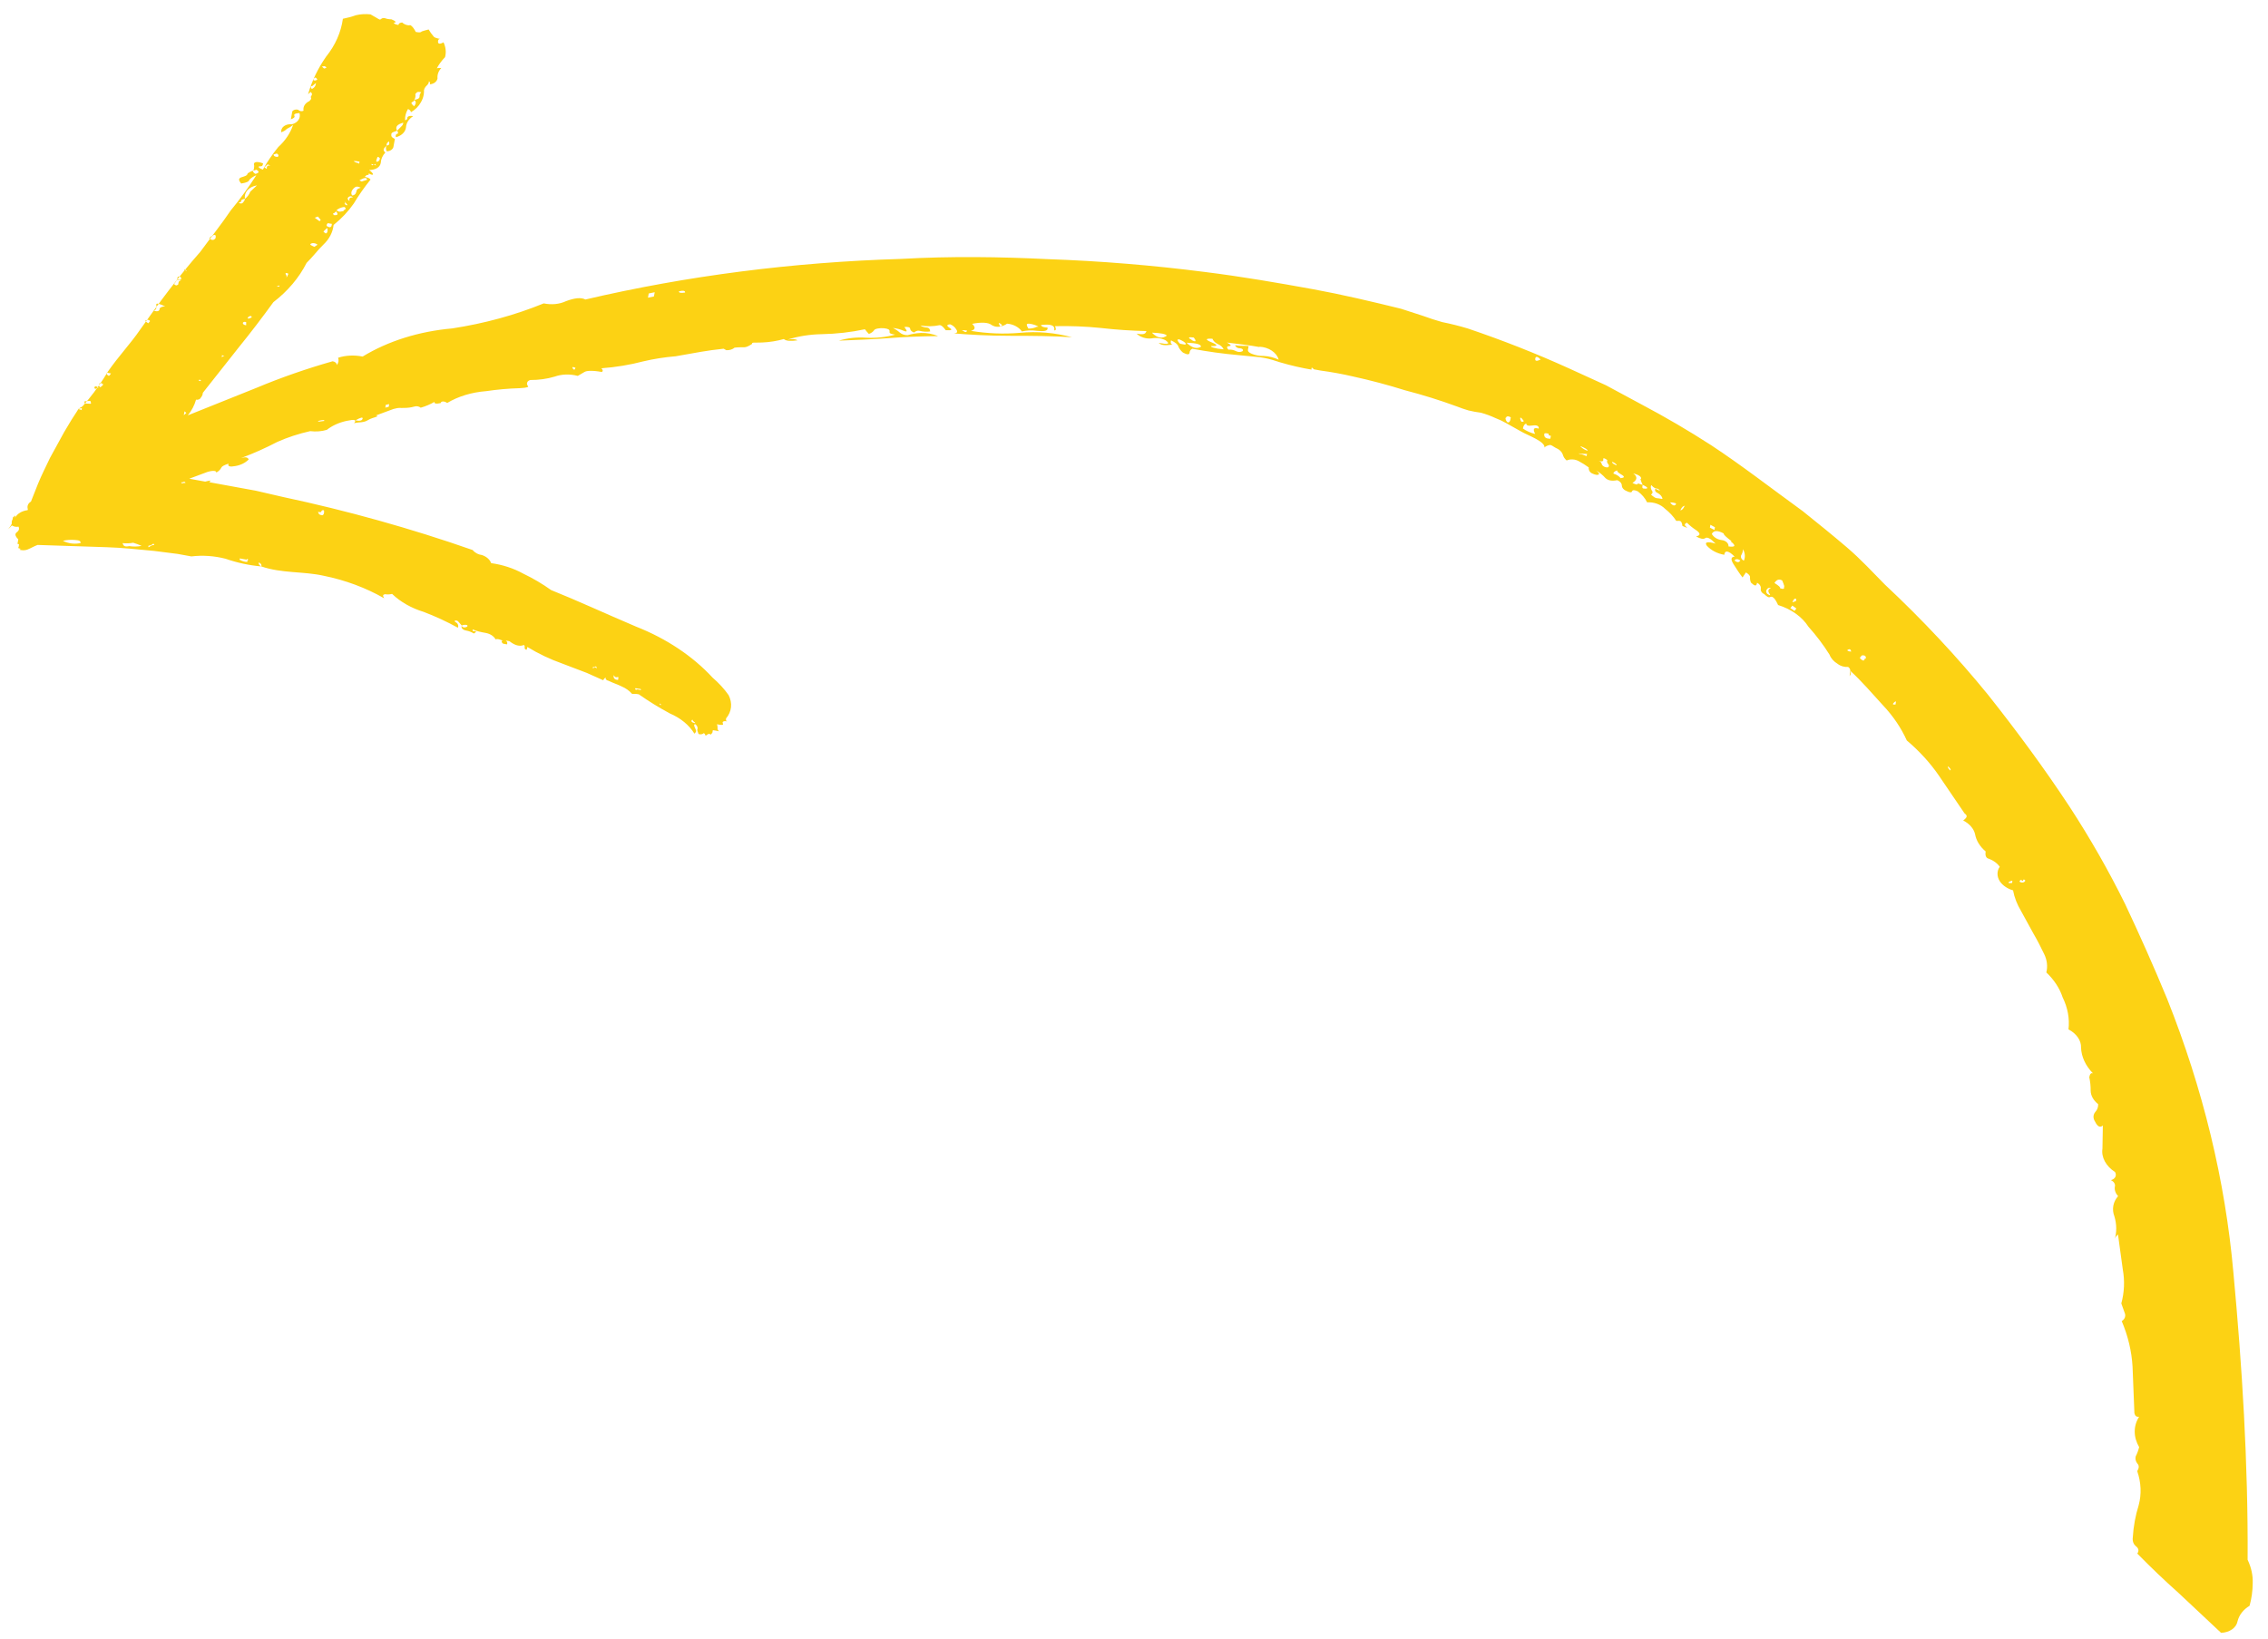 <svg width="137" height="99" viewBox="0 0 137 99" fill="none" xmlns="http://www.w3.org/2000/svg">
<path d="M131.598 96.242C130.742 95.48 129.915 94.688 129.106 93.864C129.232 93.676 129.166 93.533 129.035 93.43C128.903 93.326 128.797 93.149 128.833 92.883C128.873 92.222 128.992 91.57 129.189 90.937C129.368 90.273 129.338 89.569 129.101 88.884C129.216 88.694 129.222 88.537 129.114 88.43C129.06 88.362 129.023 88.289 129.005 88.213C128.987 88.137 128.988 88.061 129.009 87.989C129.101 87.809 129.17 87.622 129.216 87.429C129.04 87.129 128.949 86.809 128.949 86.491C128.949 86.174 129.04 85.868 129.215 85.594C129.06 85.618 128.969 85.549 128.93 85.384L128.818 82.571C128.766 81.646 128.546 80.719 128.164 79.817C128.248 79.766 128.31 79.699 128.345 79.62C128.379 79.541 128.385 79.455 128.361 79.37L128.139 78.749C128.323 78.082 128.353 77.383 128.227 76.684L127.939 74.585C127.824 74.676 127.75 74.794 127.727 74.924C127.869 74.464 127.867 73.974 127.722 73.492C127.64 73.279 127.618 73.059 127.657 72.848C127.695 72.636 127.794 72.439 127.945 72.268C127.79 72.1 127.719 71.898 127.747 71.705C127.771 71.631 127.76 71.551 127.717 71.477C127.673 71.404 127.6 71.342 127.509 71.301C127.57 71.286 127.625 71.262 127.671 71.229C127.717 71.196 127.753 71.155 127.777 71.109C127.8 71.063 127.811 71.013 127.808 70.962C127.805 70.911 127.789 70.859 127.76 70.811C127.489 70.637 127.277 70.414 127.143 70.166C127.01 69.918 126.96 69.654 127 69.399L127.024 67.999C126.858 68.15 126.699 68.068 126.548 67.754C126.488 67.663 126.458 67.564 126.459 67.466C126.461 67.368 126.495 67.274 126.558 67.194C126.688 67.057 126.751 66.886 126.739 66.708C126.598 66.597 126.485 66.468 126.407 66.326C126.329 66.185 126.288 66.036 126.287 65.888C126.291 65.621 126.263 65.351 126.203 65.082C126.24 64.879 126.324 64.797 126.43 64.852C125.981 64.393 125.727 63.846 125.707 63.297C125.716 63.087 125.65 62.873 125.516 62.678C125.383 62.484 125.186 62.316 124.949 62.193C125.024 61.55 124.904 60.888 124.596 60.258C124.418 59.714 124.081 59.198 123.61 58.752C123.702 58.389 123.656 58.003 123.478 57.639C123.286 57.235 123.072 56.818 122.826 56.395L122.088 55.049C121.845 54.646 121.68 54.222 121.6 53.792C121.431 53.744 121.272 53.67 121.134 53.575C120.997 53.481 120.882 53.367 120.799 53.242C120.708 53.099 120.661 52.945 120.661 52.792C120.66 52.639 120.707 52.492 120.797 52.363C120.648 52.157 120.418 51.988 120.144 51.884C119.965 51.851 119.903 51.682 119.947 51.444C119.596 51.148 119.371 50.779 119.305 50.396C119.267 50.232 119.182 50.073 119.059 49.931C118.935 49.788 118.774 49.666 118.588 49.572C118.857 49.366 118.85 49.277 118.667 49.138L117.108 46.843C116.585 46.084 115.936 45.375 115.18 44.734C114.839 43.974 114.347 43.249 113.721 42.589C113.065 41.872 112.475 41.176 111.781 40.54C111.802 40.593 111.808 40.648 111.799 40.701C111.789 40.754 111.764 40.803 111.725 40.846C111.784 40.523 111.803 40.421 111.641 40.295C111.528 40.304 111.411 40.291 111.301 40.259C111.19 40.227 111.088 40.175 111.004 40.108C110.768 39.967 110.595 39.77 110.515 39.554C110.149 38.968 109.722 38.402 109.239 37.863C109.052 37.569 108.793 37.301 108.478 37.076C108.164 36.852 107.799 36.674 107.407 36.554C107.176 36.046 107.031 36.02 106.929 36.071C106.827 36.123 106.716 36.032 106.578 35.902C106.502 35.867 106.44 35.816 106.401 35.755C106.362 35.694 106.349 35.627 106.362 35.564C106.372 35.497 106.356 35.428 106.316 35.365C106.276 35.301 106.214 35.246 106.138 35.207C106.095 35.445 105.997 35.41 105.769 35.201C105.726 35.1 105.706 34.995 105.71 34.892C105.728 34.79 105.642 34.695 105.465 34.584L105.259 34.889C105.063 34.633 104.882 34.354 104.704 34.067C104.525 33.78 104.573 33.639 104.783 33.633C104.423 33.261 104.186 33.226 104.156 33.519C103.948 33.483 103.747 33.416 103.565 33.321C103.384 33.226 103.226 33.105 103.1 32.967C102.944 32.745 103.148 32.703 103.631 32.844C103.329 32.534 103.129 32.427 103.01 32.511C102.89 32.594 102.713 32.553 102.45 32.409C102.715 32.352 102.724 32.239 102.512 32.069C102.284 31.923 102.077 31.759 101.896 31.579C101.757 31.641 101.73 31.724 101.852 31.817C101.974 31.909 101.896 31.895 101.629 31.776C101.576 31.433 101.501 31.463 101.256 31.471C101.083 31.203 100.854 30.956 100.58 30.741C100.452 30.61 100.283 30.504 100.092 30.435C99.901 30.366 99.695 30.337 99.494 30.35C99.377 30.101 99.184 29.873 98.933 29.686C98.741 29.598 98.626 29.595 98.588 29.675C98.571 29.769 98.445 29.764 98.254 29.667C98.171 29.637 98.1 29.589 98.049 29.53C97.998 29.47 97.97 29.402 97.968 29.334C97.966 29.268 97.939 29.202 97.889 29.145C97.84 29.087 97.771 29.041 97.691 29.011C97.318 29.092 97.103 29.001 96.975 28.881C96.82 28.705 96.63 28.548 96.412 28.418C96.583 28.554 96.627 28.633 96.562 28.673C96.496 28.714 96.362 28.69 96.17 28.602C95.978 28.514 95.948 28.298 95.97 28.241C95.778 28.101 95.573 27.972 95.358 27.857C95.247 27.798 95.121 27.763 94.993 27.757C94.865 27.75 94.74 27.773 94.635 27.821C94.52 27.724 94.441 27.606 94.408 27.481C94.367 27.344 94.262 27.218 94.114 27.129C93.878 27.025 93.792 26.93 93.683 26.892C93.574 26.855 93.295 26.988 93.295 27.05C93.364 26.676 92.275 26.302 91.868 26.061L90.987 25.566C90.785 25.451 90.571 25.35 90.348 25.265C90.065 25.132 89.767 25.022 89.459 24.936C89.207 24.903 88.957 24.858 88.709 24.799C88.469 24.729 88.233 24.647 88.002 24.556C86.984 24.182 85.942 23.857 84.883 23.583C83.84 23.256 82.779 22.975 81.706 22.74C81.07 22.593 80.427 22.476 79.78 22.389L79.366 22.313C79.241 22.176 79.204 22.187 79.224 22.331L78.799 22.253C78.135 22.123 77.482 21.951 76.845 21.739C76.521 21.644 76.186 21.583 75.849 21.557L74.815 21.456C73.878 21.373 72.944 21.244 72.017 21.069C71.966 21.097 71.926 21.134 71.898 21.177C71.87 21.221 71.855 21.27 71.856 21.32C71.834 21.439 71.708 21.434 71.454 21.3C71.326 21.191 71.23 21.062 71.176 20.924C71.14 20.803 70.999 20.69 70.733 20.562C70.711 20.681 70.696 20.766 70.824 20.825C70.28 20.892 70.139 20.84 69.988 20.716C70.57 20.822 70.715 20.787 70.399 20.554C70.272 20.492 70.131 20.451 69.987 20.432C69.843 20.413 69.699 20.418 69.563 20.445C69.4 20.465 69.229 20.448 69.069 20.397C68.909 20.346 68.766 20.263 68.656 20.157C69.092 20.236 69.196 20.176 69.251 20.002C68.331 19.983 67.407 19.92 66.486 19.814C65.565 19.721 64.644 19.685 63.73 19.706C63.806 19.878 63.791 19.963 63.683 19.961C63.737 19.663 63.513 19.561 62.875 19.638C62.925 19.743 63.056 19.785 63.275 19.79C63.326 20.018 63.035 20.027 62.626 19.987C62.32 19.944 62.012 19.957 61.728 20.026C61.639 19.896 61.508 19.785 61.35 19.702C61.193 19.619 61.014 19.568 60.831 19.555C60.724 19.631 60.595 19.688 60.453 19.723C60.453 19.723 60.453 19.723 60.538 19.641C60.358 19.486 60.291 19.473 60.358 19.609C60.426 19.744 60.42 19.717 60.453 19.723C60.358 19.748 60.254 19.752 60.151 19.733C60.048 19.714 59.951 19.674 59.871 19.616C59.698 19.488 59.289 19.449 58.724 19.565C58.941 19.772 58.925 19.918 58.646 19.99C59.635 20.153 60.635 20.193 61.609 20.109C62.645 20.007 63.722 20.099 64.753 20.375C63.61 20.299 62.455 20.29 61.055 20.289C59.656 20.289 58.547 20.218 57.612 20.144C57.823 20.13 57.872 20.051 57.761 19.899C57.691 19.769 57.562 19.66 57.4 19.596C57.178 19.608 57.164 19.684 57.361 19.808C57.558 19.932 57.47 19.969 57.127 19.95C56.979 19.747 56.86 19.638 56.755 19.645C56.385 19.726 55.987 19.732 55.595 19.662C55.712 19.744 55.861 19.79 56.011 19.79C56.112 19.809 56.171 19.863 56.188 20.025C55.987 20.055 55.774 20.044 55.569 19.991C55.48 19.974 55.368 19.954 55.228 20.087C55.165 20.075 55.106 20.048 55.061 20.009C55.016 19.971 54.986 19.924 54.978 19.874C54.995 19.781 54.843 19.727 54.629 19.758C54.814 20.011 54.825 20.075 54.587 19.987C54.384 19.896 54.162 19.837 53.936 19.816C54.087 19.887 54.224 19.977 54.338 20.082C54.4 20.137 54.477 20.181 54.562 20.211C54.648 20.24 54.739 20.254 54.828 20.251C55.08 20.174 55.35 20.128 55.628 20.116C55.981 20.106 56.341 20.172 56.669 20.306C55.579 20.318 54.589 20.356 53.685 20.429C52.781 20.501 51.793 20.531 50.673 20.582C51.176 20.426 51.729 20.365 52.291 20.402C52.906 20.436 53.511 20.373 54.071 20.218C53.836 20.175 53.712 20.153 53.734 20.034C53.756 19.915 53.65 19.86 53.401 19.832C53.151 19.804 52.84 19.862 52.801 19.951C52.731 20.052 52.62 20.13 52.483 20.174C52.397 20.084 52.318 19.99 52.245 19.893C51.403 20.073 50.527 20.173 49.634 20.19C48.916 20.203 48.219 20.314 47.574 20.517C47.872 20.466 48.077 20.485 48.166 20.563C47.763 20.621 47.488 20.606 47.348 20.484C46.932 20.602 46.491 20.673 46.038 20.693C45.618 20.713 45.384 20.662 45.433 20.776C45.17 20.948 45.068 20.999 44.771 20.98C44.637 20.981 44.504 20.989 44.373 21.004C44.312 21.057 44.236 21.099 44.149 21.125C44.062 21.152 43.968 21.163 43.871 21.158L43.714 21.068C43.195 21.123 42.732 21.188 42.362 21.252L40.82 21.524C40.149 21.58 39.491 21.683 38.855 21.833C38.045 22.046 37.197 22.186 36.327 22.25C36.425 22.347 36.433 22.427 36.355 22.474C35.695 22.354 35.406 22.415 35.315 22.469L34.901 22.71C34.428 22.586 33.929 22.601 33.505 22.754C33.044 22.892 32.545 22.962 32.034 22.959C31.99 22.97 31.951 22.988 31.92 23.012C31.888 23.036 31.864 23.065 31.849 23.098C31.834 23.131 31.829 23.167 31.834 23.203C31.839 23.24 31.854 23.276 31.877 23.308C31.969 23.378 31.856 23.427 31.412 23.452C30.72 23.472 30.037 23.532 29.366 23.632C28.495 23.699 27.684 23.945 27.015 24.345C26.767 24.185 26.624 24.273 26.621 24.352C26.356 24.409 26.231 24.395 26.24 24.282C25.99 24.429 25.712 24.547 25.413 24.632C25.363 24.591 25.3 24.563 25.231 24.55C25.163 24.538 25.093 24.542 25.032 24.562C24.842 24.617 24.637 24.645 24.427 24.645C24.111 24.666 24.181 24.6 23.768 24.709L22.701 25.103C23.015 25.16 22.521 25.202 22.235 25.378C21.948 25.554 21.729 25.488 21.391 25.567C21.556 25.36 21.436 25.32 20.93 25.43C20.475 25.529 20.069 25.714 19.744 25.969C19.431 26.064 19.084 26.091 18.735 26.048C18.039 26.205 17.375 26.422 16.755 26.697C16.057 27.062 15.325 27.389 14.563 27.675C14.833 27.593 14.966 27.626 15.023 27.759C14.827 27.96 14.546 28.1 14.221 28.157C13.897 28.221 13.731 28.182 13.808 28.012C13.55 28.096 13.41 28.168 13.372 28.248C13.311 28.373 13.204 28.479 13.062 28.552C13.081 28.45 12.905 28.4 12.525 28.515L11.433 28.922L12.396 29.098C12.497 29.07 12.602 29.049 12.708 29.032C12.708 29.032 12.694 29.108 12.632 29.132L12.71 29.146C13.628 29.314 14.546 29.482 15.453 29.647L17.085 30.024C20.984 30.854 24.82 31.926 28.552 33.231C28.614 33.311 28.697 33.379 28.796 33.432C28.895 33.486 29.006 33.521 29.12 33.537C29.252 33.581 29.371 33.648 29.466 33.733C29.562 33.818 29.631 33.918 29.668 34.023C30.357 34.117 31.023 34.335 31.611 34.659C32.209 34.946 32.772 35.279 33.292 35.651C34.866 36.28 36.508 37.045 38.429 37.861C40.255 38.58 41.849 39.644 43.048 40.944C43.423 41.266 43.747 41.62 44.013 41.998C44.133 42.236 44.182 42.486 44.156 42.73C44.129 42.974 44.028 43.204 43.861 43.401C43.847 43.478 43.833 43.554 43.932 43.581C43.719 43.543 43.605 43.601 43.666 43.709C43.727 43.816 43.577 43.815 43.31 43.758C43.339 43.838 43.351 43.92 43.346 44.002C43.331 44.086 43.429 44.183 43.429 44.183C43.307 44.153 43.184 44.131 43.059 44.116C43.047 44.184 43.041 44.218 43.033 44.261L42.941 44.384C42.862 44.308 42.773 44.353 42.762 44.352C42.751 44.349 42.675 44.45 42.62 44.431C42.566 44.412 42.636 44.346 42.506 44.296C42.473 44.331 42.424 44.355 42.368 44.363C42.312 44.372 42.251 44.366 42.197 44.345C42.15 44.222 42.091 44.097 42.139 44.027C42.145 43.976 42.134 43.923 42.106 43.873C42.079 43.824 42.036 43.779 41.982 43.744C41.882 43.787 41.953 43.905 42.001 44.02C42.05 44.134 42.098 44.187 41.946 44.325C41.635 43.812 41.112 43.381 40.468 43.107C39.81 42.753 39.181 42.365 38.586 41.947C38.507 41.933 38.384 41.91 38.185 41.927C38.022 41.735 37.8 41.576 37.54 41.467C37.328 41.358 37.087 41.287 36.757 41.13C36.634 41.108 36.545 41.022 36.597 40.926C36.523 40.969 36.467 41.029 36.439 41.099L35.444 40.654C34.935 40.464 34.428 40.266 33.984 40.098C33.229 39.831 32.513 39.491 31.856 39.086C31.826 39.247 31.817 39.298 31.727 39.22C31.637 39.142 31.756 39.059 31.646 38.968C31.395 39.072 31.108 39.002 30.774 38.739C30.695 38.725 30.639 38.715 30.55 38.698C30.593 38.728 30.624 38.767 30.637 38.809C30.65 38.851 30.645 38.894 30.623 38.931L30.388 38.888C30.298 38.81 30.264 38.743 30.352 38.706C30.439 38.669 30.419 38.718 30.464 38.727C30.285 38.694 30.089 38.562 29.938 38.63C29.886 38.535 29.805 38.45 29.702 38.382C29.599 38.314 29.477 38.266 29.349 38.242C29.025 38.183 28.857 38.152 28.556 38.027C28.535 38.138 28.535 38.138 28.756 38.134C28.736 38.244 28.657 38.23 28.626 38.277C28.486 38.187 28.323 38.124 28.15 38.094C27.971 38.061 27.83 37.947 27.893 37.792C27.882 37.851 27.961 37.927 28.105 37.901C28.248 37.874 28.256 37.832 28.222 37.764C28.165 37.751 28.107 37.746 28.05 37.751C27.994 37.756 27.94 37.77 27.893 37.792L27.682 37.551C27.671 37.537 27.656 37.523 27.638 37.513C27.62 37.502 27.599 37.495 27.578 37.491C27.556 37.487 27.535 37.487 27.514 37.49C27.493 37.494 27.474 37.501 27.459 37.511C27.448 37.57 27.601 37.616 27.635 37.683C27.669 37.751 27.703 37.819 27.66 37.925C27.002 37.563 26.31 37.242 25.591 36.968C24.852 36.744 24.191 36.368 23.684 35.882C23.548 35.916 23.4 35.923 23.253 35.9C23.12 35.929 23.11 35.988 23.208 36.147C22.101 35.513 20.858 35.05 19.558 34.787C18.336 34.511 17.027 34.65 15.787 34.222C15.799 34.154 15.813 34.077 15.635 33.975C15.621 34.051 15.609 34.119 15.787 34.222C15.05 34.157 14.321 34 13.627 33.758C12.946 33.583 12.237 33.535 11.559 33.617L10.731 33.466L9.307 33.285C8.34 33.197 7.411 33.089 6.433 33.06L2.271 32.924C2.06 32.999 1.877 33.115 1.665 33.2C1.552 33.244 1.42 33.257 1.288 33.236V33.236C1.154 33.212 1.154 33.212 1.231 33.173C1.307 33.134 1.107 33.151 1.106 33.097C1.134 33.027 1.148 32.953 1.146 32.877L1.056 32.86L1.095 32.648L1.106 32.588C0.783 32.266 0.995 32.182 1.065 32.115C1.109 32.077 1.137 32.029 1.146 31.977C1.156 31.924 1.147 31.869 1.119 31.818C1.053 31.833 0.981 31.834 0.91 31.821C0.84 31.808 0.773 31.782 0.716 31.744C0.644 31.833 0.559 31.914 0.464 31.988C0.575 31.883 0.66 31.762 0.714 31.63C0.697 31.544 0.712 31.458 0.759 31.383V31.383C0.767 31.341 0.775 31.298 0.782 31.256L0.93 31.142L0.904 31.287C0.969 31.164 1.072 31.058 1.206 30.977C1.339 30.896 1.499 30.842 1.671 30.821L1.682 30.761C1.652 30.675 1.654 30.586 1.687 30.505C1.72 30.424 1.784 30.354 1.87 30.304L2.298 29.223C2.508 28.708 2.778 28.177 3.023 27.66L3.872 26.111C4.16 25.61 4.52 25.035 4.677 24.809C4.707 24.74 4.762 24.68 4.835 24.636C4.903 24.61 4.961 24.573 5.006 24.526L5.36 24.108C5.792 23.577 6.179 23.023 6.518 22.449C7.176 21.506 7.923 20.712 8.444 19.946C9.569 18.342 10.767 16.725 12.094 15.22C12.725 14.36 13.369 13.556 13.94 12.711C14.503 12.032 15.015 11.318 15.484 10.587C15.316 10.651 15.173 10.745 15.064 10.861C15.043 10.972 14.881 11.039 14.571 11.088C14.399 10.889 14.397 10.775 14.582 10.712C14.767 10.649 14.933 10.627 14.961 10.474C15.053 10.409 15.157 10.354 15.268 10.31C15.274 10.35 15.293 10.389 15.323 10.424C15.353 10.459 15.394 10.488 15.44 10.508C15.625 10.446 15.706 10.381 15.487 10.254L15.302 10.316C15.338 10.221 15.356 10.121 15.356 10.019C15.265 9.756 15.535 9.735 15.892 9.871C15.872 9.981 15.858 10.058 15.709 10.048C15.561 10.039 15.598 10.151 15.881 10.246C16.145 9.77 16.457 9.313 16.813 8.88C17.234 8.498 17.537 8.045 17.704 7.549C17.592 7.641 17.465 7.721 17.325 7.787C17.241 7.879 17.124 7.949 16.987 7.989C16.978 7.92 16.988 7.852 17.016 7.789C17.044 7.726 17.09 7.67 17.151 7.624C17.212 7.579 17.287 7.545 17.369 7.525C17.452 7.505 17.541 7.5 17.63 7.509C17.804 7.464 17.946 7.371 18.03 7.247C18.114 7.122 18.135 6.974 18.09 6.829C17.808 6.848 17.739 6.914 17.782 6.993C17.826 7.071 17.754 7.146 17.569 7.208C17.597 7.055 17.623 6.911 17.658 6.724C17.691 6.679 17.744 6.646 17.807 6.629C17.871 6.612 17.942 6.612 18.01 6.63C18.028 6.651 18.051 6.669 18.077 6.683C18.103 6.697 18.133 6.707 18.163 6.713C18.193 6.718 18.224 6.719 18.254 6.715C18.283 6.711 18.311 6.702 18.335 6.689C18.314 6.572 18.335 6.456 18.397 6.354C18.459 6.252 18.558 6.168 18.683 6.112C18.755 6.037 18.837 5.964 18.781 5.893C18.725 5.821 18.964 5.715 18.762 5.555L18.609 5.694C18.839 4.889 19.209 4.121 19.708 3.41C20.255 2.731 20.598 1.955 20.713 1.134C20.987 1.081 21.252 1.009 21.505 0.918C21.782 0.852 22.081 0.835 22.381 0.868C22.697 1.039 22.84 1.144 22.926 1.178C23.012 1.211 23.028 1.065 23.231 1.093C23.363 1.142 23.504 1.168 23.645 1.168C23.904 1.268 23.957 1.357 23.841 1.362C23.724 1.367 23.821 1.473 24.069 1.509C24.09 1.39 24.173 1.379 24.293 1.357C24.346 1.41 24.414 1.455 24.491 1.485C24.568 1.516 24.652 1.533 24.735 1.534C24.747 1.466 24.936 1.571 25.114 1.928C25.293 1.961 25.405 1.981 25.478 1.898C25.613 1.853 25.751 1.814 25.893 1.781C25.972 1.92 26.067 2.056 26.178 2.184C26.221 2.262 26.308 2.295 26.608 2.359C26.497 2.339 26.448 2.417 26.459 2.543C26.471 2.668 26.599 2.665 26.792 2.559C26.93 2.853 26.962 3.163 26.883 3.454C26.675 3.667 26.504 3.901 26.374 4.152C26.383 4.101 26.532 4.11 26.66 4.107C26.488 4.285 26.407 4.508 26.428 4.741C26.411 4.833 26.358 4.915 26.277 4.979C26.195 5.042 26.088 5.083 25.97 5.097C25.986 5.012 25.99 4.986 25.913 4.902C25.906 5.005 25.856 5.101 25.771 5.175C25.686 5.249 25.636 5.344 25.629 5.447L25.593 5.265C25.647 5.582 25.59 5.897 25.427 6.174C25.297 6.418 25.088 6.627 24.818 6.783C24.818 6.783 24.838 6.673 24.646 6.585C24.521 6.791 24.46 7.019 24.466 7.255C24.533 7.267 24.613 7.211 24.606 7.122C24.599 7.033 24.76 6.975 24.96 7.02C24.829 7.1 24.723 7.201 24.648 7.317C24.573 7.433 24.531 7.562 24.524 7.696C24.507 7.833 24.442 7.96 24.335 8.064C24.229 8.169 24.085 8.246 23.919 8.288C23.905 8.254 23.901 8.219 23.907 8.185C23.913 8.151 23.929 8.119 23.955 8.092C24.067 8.113 24.067 7.981 23.99 7.897L24.246 7.636C24.317 7.576 24.357 7.496 24.357 7.411C24.003 7.513 23.848 7.66 23.99 7.897C23.793 7.966 23.636 7.999 23.638 8.114C23.641 8.228 23.61 8.267 23.852 8.399L23.762 8.892C23.739 8.961 23.69 9.022 23.62 9.067C23.55 9.112 23.463 9.139 23.369 9.145C23.335 9.089 23.316 9.029 23.313 8.97C23.31 8.91 23.323 8.852 23.351 8.799C23.508 8.766 23.549 8.73 23.492 8.535L23.379 8.646C23.355 8.694 23.345 8.746 23.351 8.799C23.197 8.947 23.084 9.058 23.276 9.216C23.106 9.397 23.01 9.617 22.998 9.85C22.95 10.113 22.692 10.26 22.296 10.275C22.594 10.479 22.638 10.68 22.26 10.471C22.315 10.551 22.24 10.581 22.149 10.573L22.036 10.684C22.249 10.723 22.404 10.822 22.374 10.86C22.003 11.32 21.669 11.799 21.372 12.293C21.042 12.769 20.633 13.204 20.152 13.59C20.104 14.031 19.893 14.44 19.544 14.77C19.178 15.125 18.885 15.528 18.52 15.883C18.066 16.781 17.385 17.587 16.513 18.257C15.849 19.172 15.164 20.074 14.418 20.992L12.253 23.732C12.247 23.839 12.204 23.941 12.13 24.026C12.111 24.071 12.072 24.107 12.019 24.13C11.966 24.152 11.904 24.159 11.841 24.149C11.747 24.488 11.579 24.808 11.345 25.095L15.5 23.429C16.974 22.812 18.509 22.277 20.096 21.826C20.252 21.855 20.341 21.941 20.343 22.056C20.396 21.993 20.43 21.922 20.444 21.846C20.458 21.77 20.451 21.691 20.423 21.614C20.879 21.466 21.399 21.441 21.905 21.542C23.441 20.606 25.306 20.02 27.317 19.842C29.265 19.543 31.124 19.034 32.844 18.33C33.077 18.378 33.315 18.391 33.545 18.369C33.776 18.346 33.994 18.288 34.186 18.197C34.717 17.995 35.108 17.961 35.362 18.095C41.479 16.665 47.876 15.841 54.408 15.643C57.47 15.472 60.4 15.515 63.289 15.656C66.459 15.767 69.637 16.027 72.805 16.435C74.942 16.702 77.096 17.069 79.335 17.477C81.047 17.79 82.844 18.214 84.626 18.653L85.936 19.077C86.323 19.22 86.716 19.347 87.116 19.459C87.639 19.564 88.156 19.694 88.665 19.847C90.749 20.551 92.785 21.354 94.761 22.25L97.003 23.274L99.173 24.443C100.614 25.206 102.009 26.023 103.353 26.891C105.201 28.107 106.984 29.495 108.894 30.88C109.802 31.607 110.699 32.333 111.55 33.059C112.4 33.785 113.114 34.565 113.856 35.316C116.12 37.435 118.203 39.661 120.09 41.977C121.895 44.256 123.525 46.477 125.01 48.732C126.263 50.654 127.383 52.618 128.367 54.614C129.201 56.382 130.073 58.324 130.907 60.347C133.073 65.781 134.417 71.333 134.91 76.885C135.438 82.549 135.801 88.359 135.769 94.237C135.991 94.701 136.096 95.186 136.076 95.663C136.072 96.122 136.009 96.575 135.887 97.016C135.507 97.246 135.251 97.577 135.16 97.955C135.124 98.146 135.008 98.317 134.829 98.442C134.65 98.567 134.417 98.641 134.166 98.651L131.598 96.242ZM58.183 19.994C58.316 20.088 58.386 20.083 58.418 19.975C58.127 19.922 58.038 19.967 58.183 19.994ZM41.987 43.657C41.987 43.657 41.831 43.558 41.824 43.469C41.74 43.55 41.724 43.635 41.98 43.691L41.987 43.657ZM39.872 42.568C39.95 42.596 40.022 42.636 40.082 42.686C40.194 42.706 40.194 42.706 40.082 42.686C39.97 42.665 39.938 42.589 39.902 42.53C39.867 42.471 39.83 42.543 39.866 42.602L39.872 42.568ZM38.455 41.651C38.542 41.653 38.63 41.669 38.712 41.698C38.712 41.698 38.731 41.596 38.622 41.62L38.387 41.577C38.328 41.646 38.394 41.666 38.448 41.685L38.455 41.651ZM37.339 41.044C37.36 40.933 37.37 40.874 37.283 40.91C37.195 40.947 37.104 40.878 37.074 40.785C37.037 40.989 37.138 41.068 37.333 41.078L37.339 41.044ZM35.872 40.337C35.882 40.286 35.96 40.3 36.018 40.363C36.076 40.427 36.029 40.304 36.029 40.304C36.029 40.304 36.041 40.236 35.906 40.281C35.77 40.327 35.744 40.34 35.866 40.371L35.872 40.337ZM19.838 3.521L19.928 3.538L19.838 3.521ZM19.601 3.996L19.446 4.021L19.575 4.141C19.731 4.108 19.773 4.071 19.601 3.996V3.996ZM18.875 5.19C18.72 5.214 18.763 5.292 18.84 5.377C18.917 5.339 18.979 5.287 19.021 5.224C19.062 5.161 19.083 5.09 19.08 5.016L18.875 5.19ZM18.955 4.748L18.936 4.85L19.026 4.866C19.183 4.833 19.211 4.803 19.06 4.679L18.955 4.748ZM25.001 6.035C25.274 5.997 25.357 5.924 25.343 5.808C25.347 5.721 25.382 5.639 25.444 5.572C25.242 5.535 25.209 5.529 25.088 5.682C25.113 5.807 25.09 5.931 25.023 6.039C25.003 6.15 24.91 6.15 24.869 6.187C24.828 6.223 24.854 6.272 25.011 6.423C25.13 6.278 25.169 6.127 25.001 6.035ZM24.917 6.494L24.839 6.48L24.917 6.494ZM22.931 9.645L22.947 9.56C22.818 9.44 22.818 9.44 22.749 9.629C22.68 9.818 22.798 9.805 22.911 9.694L22.931 9.645ZM22.708 9.981L22.664 9.903C22.664 9.903 22.583 9.967 22.509 9.928C22.436 9.888 22.386 9.905 22.497 9.996C22.502 9.98 22.515 9.966 22.532 9.957C22.549 9.947 22.57 9.943 22.592 9.944C22.614 9.945 22.635 9.952 22.653 9.963C22.671 9.974 22.685 9.988 22.692 10.005L22.708 9.981ZM21.702 9.851L21.718 9.766C21.516 9.729 21.404 9.709 21.363 9.745L21.521 9.827L21.611 9.843C21.767 9.941 21.767 9.941 21.682 9.9L21.702 9.851ZM16.805 9.431C16.805 9.431 16.875 9.365 16.718 9.275L16.522 9.336C16.545 9.463 16.658 9.475 16.785 9.48L16.805 9.431ZM22.165 10.866C22.185 10.755 22.078 10.71 21.874 10.813C21.67 10.916 21.677 10.874 21.846 10.966L22.165 10.866ZM16.134 10.064C16.147 9.996 16.215 10 16.331 10.004C16.161 9.92 16.161 9.92 16.129 9.967L15.976 10.106C16.127 10.23 16.127 10.23 16.114 10.113L16.134 10.064ZM21.523 11.592C21.543 11.482 21.557 11.405 21.789 11.342C21.545 11.218 21.464 11.283 21.351 11.394C21.238 11.505 21.171 11.686 21.275 11.81C21.333 11.805 21.386 11.786 21.427 11.756C21.467 11.725 21.494 11.685 21.503 11.641L21.523 11.592ZM21.115 11.992C21.134 11.967 21.163 11.947 21.198 11.937C21.233 11.926 21.272 11.924 21.311 11.931C21.269 11.844 21.143 11.839 21.076 11.888C21.009 11.937 20.965 11.991 21.04 12.084C21.116 12.176 21.138 12.119 21.094 12.041L21.115 11.992ZM20.978 12.362L20.806 12.164C20.849 12.242 20.893 12.32 20.778 12.317L20.868 12.333C20.828 12.361 20.828 12.361 20.957 12.411L20.978 12.362ZM20.755 12.699C20.911 12.666 20.909 12.551 20.79 12.503C20.608 12.528 20.446 12.597 20.326 12.7C20.508 12.847 20.579 12.772 20.756 12.752L20.755 12.699ZM20.33 12.744L20.177 12.883C20.065 12.863 20.162 12.968 20.157 12.994C20.44 13.028 20.427 12.911 20.309 12.793L20.33 12.744ZM14.783 12.084L14.795 12.015C14.946 11.895 15.056 11.747 15.117 11.582L15.522 11.2C15.287 11.237 15.084 11.34 14.951 11.489C14.818 11.639 14.763 11.825 14.795 12.015C14.7 12.023 14.616 12.058 14.558 12.113C14.613 12.193 14.544 12.189 14.416 12.254C14.575 12.335 14.618 12.29 14.686 12.233L14.783 12.084ZM19.374 13.29L19.204 13.083L19.006 13.153L19.303 13.365L19.374 13.29ZM20.028 13.638C20.028 13.638 20.041 13.57 20.048 13.527C19.847 13.49 19.847 13.49 19.813 13.484C19.78 13.478 19.67 13.634 19.777 13.68C19.885 13.726 19.925 13.759 20.008 13.687L20.028 13.638ZM19.776 14.005C19.79 13.928 19.802 13.86 19.76 13.773L19.536 13.987C19.673 14.126 19.673 14.126 19.756 14.053L19.776 14.005ZM19.196 14.777C19.073 14.754 18.983 14.738 19.106 14.76C19.229 14.783 18.978 14.64 18.815 14.707C18.652 14.774 18.795 14.818 18.985 14.914L19.196 14.777ZM13.021 14.388C13.035 14.311 13.056 14.192 12.953 14.191C12.849 14.19 12.851 14.304 12.779 14.256L12.636 14.405C12.799 14.523 12.913 14.535 13.021 14.388ZM17.418 16.534C17.259 16.452 17.194 16.493 17.305 16.645C17.313 16.664 17.315 16.684 17.311 16.703C17.308 16.722 17.299 16.74 17.285 16.755C17.384 16.721 17.37 16.604 17.412 16.568L17.418 16.534ZM16.871 17.312L16.883 17.244L16.709 17.309L16.788 17.323L16.871 17.312ZM11.128 16.264C11.186 16.297 11.23 16.342 11.255 16.393C11.255 16.393 11.293 16.25 11.117 16.324L11.128 16.264ZM10.943 16.775C10.888 16.695 10.774 16.683 10.741 16.738C10.708 16.794 10.649 16.862 10.849 16.907C10.902 16.873 10.987 16.915 10.932 16.834L10.943 16.775ZM10.774 17.131C10.795 17.012 10.803 16.969 10.936 16.941C10.734 16.904 10.611 16.881 10.636 17L10.514 17.162C10.672 17.305 10.688 17.22 10.763 17.19L10.774 17.131ZM15.2 19.177C15.219 19.075 15.093 19.069 15.01 19.142C14.928 19.215 14.931 19.321 15.2 19.177ZM14.861 19.58L14.875 19.503C14.887 19.436 14.75 19.428 14.696 19.471C14.642 19.514 14.669 19.615 14.826 19.644C14.871 19.652 14.871 19.652 14.879 19.61L14.861 19.58ZM9.645 18.628C9.682 18.589 9.731 18.558 9.789 18.538C9.847 18.518 9.912 18.51 9.978 18.513C9.627 18.344 9.417 18.288 9.44 18.415C9.464 18.543 9.469 18.702 9.294 18.775C9.502 18.839 9.647 18.804 9.641 18.645L9.645 18.628ZM9.064 19.401C9.055 19.383 9.041 19.366 9.022 19.353C9.003 19.34 8.98 19.331 8.956 19.326C8.932 19.322 8.908 19.323 8.885 19.328C8.863 19.334 8.844 19.344 8.829 19.358C8.717 19.337 8.812 19.451 8.959 19.531L9.064 19.401ZM13.56 21.512C13.437 21.489 13.392 21.42 13.414 21.485C13.399 21.514 13.393 21.546 13.397 21.579C13.438 21.542 13.496 21.519 13.56 21.512V21.512ZM12.13 23.007C12.141 22.948 12.044 22.913 11.985 22.981C12.052 22.993 12.099 23.054 12.142 23.009L12.13 23.007ZM6.614 22.686L6.706 22.562C6.594 22.542 6.471 22.519 6.448 22.515C6.426 22.511 6.495 22.638 6.433 22.6C6.582 22.733 6.571 22.731 6.631 22.654L6.614 22.686ZM10.974 29.216C11.04 29.184 11.12 29.17 11.201 29.178C11.21 29.128 11.129 29.069 11.022 29.146L10.955 29.134C10.936 29.174 10.969 29.18 10.992 29.184L10.974 29.216ZM19.548 30.851C19.56 30.783 19.425 30.828 19.412 30.896C19.4 30.964 19.333 30.952 19.211 30.921C19.25 31.086 19.306 31.096 19.428 31.127C19.549 31.158 19.604 30.984 19.565 30.819L19.548 30.851ZM15.123 33.925C15.123 33.925 15 33.903 14.958 33.755L14.89 33.812L14.487 33.739L14.473 33.815C14.607 33.898 14.77 33.946 14.934 33.952L14.96 33.807C14.96 33.869 15.141 33.893 15.141 33.893L15.123 33.925ZM9.094 32.992C9.154 32.951 9.231 32.928 9.314 32.927C9.314 32.927 9.328 32.85 9.247 32.853C9.18 32.919 9.082 32.96 8.971 32.969C8.949 33.088 8.949 33.088 9.094 32.992ZM7.81 32.995C8.061 33.033 8.315 33.028 8.553 32.981C8.39 32.905 8.219 32.842 8.043 32.791C7.838 32.831 7.62 32.839 7.403 32.815C7.455 32.974 7.51 33.054 7.81 32.995ZM4.863 32.791C4.877 32.714 4.833 32.636 4.523 32.623C4.274 32.603 4.027 32.62 3.797 32.675C3.965 32.76 4.153 32.815 4.346 32.837C4.539 32.858 4.731 32.845 4.908 32.799L4.863 32.791ZM4.695 24.707C4.908 24.746 5.009 24.826 4.93 24.75L4.947 24.656L4.695 24.707ZM5.116 24.239L5.099 24.333C5.176 24.417 5.312 24.372 5.435 24.394C5.558 24.416 5.46 24.258 5.464 24.233C5.469 24.207 5.15 24.245 5.15 24.245L5.116 24.239ZM10.888 25.187L10.956 25.199L10.899 25.189L10.888 25.187ZM6.238 23.223C6.065 23.095 6.035 23.134 6.003 23.18L5.98 23.308L6.044 23.399C6.129 23.356 6.196 23.295 6.238 23.223V23.223ZM5.958 23.427C5.785 23.299 5.755 23.337 5.712 23.382C5.669 23.427 5.759 23.505 5.759 23.505C5.759 23.505 5.832 23.421 5.958 23.427ZM11.147 24.848L11.133 24.924C11.133 24.924 11.117 25.009 11.103 25.086L11.256 24.947L11.147 24.848ZM19.216 25.442C19.205 25.501 19.317 25.46 19.588 25.431C19.612 25.365 19.497 25.361 19.218 25.433L19.216 25.442ZM21.479 25.398C21.737 25.445 21.869 25.417 21.902 25.3C21.935 25.183 21.79 25.218 21.481 25.39L21.479 25.398ZM23.305 24.458L23.274 24.628L23.48 24.578L23.509 24.416L23.305 24.458ZM34.6 22.268C34.674 22.37 34.736 22.346 34.76 22.218C34.587 22.152 34.537 22.169 34.602 22.26L34.6 22.268ZM39.187 17.731L39.141 17.986L39.501 17.911L39.548 17.656L39.187 17.731ZM41.014 17.607C40.999 17.692 41.122 17.715 41.384 17.675C41.392 17.562 41.269 17.54 41.016 17.599L41.014 17.607ZM62.033 19.686L62.119 19.851C62.256 19.854 62.391 19.834 62.511 19.791C62.573 19.755 62.649 19.736 62.73 19.734C62.73 19.734 62.574 19.636 62.33 19.582C62.085 19.529 61.987 19.555 62.036 19.669L62.033 19.686ZM93.074 21.732C92.88 21.529 92.757 21.507 92.739 21.67C92.72 21.834 92.837 21.829 93.078 21.715L93.074 21.732ZM71.274 20.766L71.588 20.823C71.678 20.77 71.612 20.687 71.337 20.549C71.061 20.411 71.097 20.593 71.266 20.747L71.274 20.766ZM69.6 20.118C69.903 20.419 70.204 20.483 70.484 20.279C70.421 20.18 70.132 20.119 69.591 20.099L69.6 20.118ZM71.995 20.555C72.248 20.689 72.286 20.608 72.106 20.391C71.767 20.347 71.734 20.402 71.987 20.536L71.995 20.555ZM76.084 20.968C75.435 20.849 74.776 20.782 74.109 20.695C74.353 20.819 74.408 20.899 74.243 20.913C74.079 20.927 74.098 21.009 74.204 21.125C74.352 21.11 74.508 21.139 74.641 21.205C74.701 21.24 74.772 21.26 74.844 21.264C74.915 21.267 74.985 21.254 75.042 21.225C75.133 21.172 75.073 21.055 74.902 21.042C74.869 21.044 74.835 21.041 74.802 21.032C74.77 21.024 74.739 21.011 74.712 20.994C74.685 20.976 74.662 20.955 74.645 20.932C74.628 20.908 74.616 20.883 74.612 20.857C74.925 20.914 75.094 20.875 75.424 20.909C75.404 21.019 75.39 21.096 75.383 21.13C75.377 21.163 75.359 21.265 75.605 21.372C75.834 21.466 76.086 21.512 76.333 21.505C76.648 21.52 76.96 21.598 77.24 21.732C77.186 21.524 77.039 21.33 76.825 21.187C76.612 21.043 76.346 20.959 76.076 20.948L76.084 20.968ZM73.917 21.117C73.89 21.049 73.846 20.984 73.786 20.928C73.727 20.872 73.653 20.825 73.572 20.79C73.492 20.755 73.422 20.707 73.364 20.652C73.307 20.596 73.264 20.532 73.237 20.466C72.814 20.441 72.778 20.514 73.197 20.687C73.617 20.86 73.535 20.924 73.157 20.908C73.09 20.957 73.372 21.061 73.907 21.106L73.917 21.117ZM71.678 20.708C72.002 21.022 72.289 21.101 72.548 20.946C72.551 20.806 72.264 20.727 71.713 20.706L71.678 20.708ZM90.94 25.25C90.937 25.346 90.982 25.442 91.065 25.519C91.166 25.537 91.239 25.454 91.26 25.212C91.103 25.122 90.994 25.146 90.979 25.231L90.94 25.25ZM92.06 25.454C91.886 25.203 91.799 25.17 91.839 25.335C91.878 25.5 91.944 25.521 92.063 25.438L92.06 25.454ZM92.947 25.915C92.978 25.745 92.853 25.669 92.58 25.707C92.307 25.746 92.187 25.706 92.198 25.585C92.088 25.618 92.023 25.72 91.992 25.89C92.207 26.041 92.46 26.153 92.73 26.218C92.578 25.909 92.643 25.807 92.95 25.898L92.947 25.915ZM93.681 26.33C93.581 26.312 93.525 26.301 93.543 26.199C93.331 26.161 93.263 26.148 93.282 26.301C93.3 26.454 93.43 26.504 93.649 26.508L93.681 26.33ZM95.472 26.973C95.58 27.09 95.729 27.181 95.899 27.235C95.913 27.159 95.776 27.081 95.475 26.956L95.472 26.973ZM95.392 27.415L95.549 27.444L95.84 27.558L95.872 27.38C95.954 27.439 95.793 27.435 95.361 27.392L95.392 27.415ZM97.383 27.91C97.371 27.978 97.453 28.037 97.658 28.118C97.656 28.042 97.555 27.965 97.353 27.887L97.383 27.91ZM97.17 28.064C97.126 28.027 97.095 27.982 97.082 27.935C97.068 27.887 97.071 27.839 97.092 27.795C96.908 27.665 96.828 27.659 96.846 27.75C96.864 27.841 96.815 27.92 96.575 27.841C96.626 27.861 96.671 27.891 96.704 27.928C96.736 27.965 96.754 28.008 96.756 28.05C96.781 28.108 96.831 28.159 96.897 28.193C96.963 28.228 97.04 28.244 97.115 28.239C97.136 28.229 97.153 28.217 97.165 28.201C97.178 28.186 97.186 28.168 97.188 28.149C97.19 28.13 97.187 28.111 97.179 28.092C97.171 28.073 97.157 28.056 97.14 28.041L97.17 28.064ZM97.485 28.622C97.654 28.674 97.801 28.77 97.898 28.891C98.135 28.864 98.158 28.798 97.939 28.67C97.719 28.542 97.672 28.481 97.695 28.423C97.636 28.433 97.584 28.454 97.542 28.485C97.5 28.516 97.47 28.555 97.454 28.599L97.485 28.622ZM99.13 28.922C99.155 28.787 98.955 28.68 98.657 28.599C98.922 28.797 98.91 28.988 98.609 29.179C98.802 29.267 98.899 29.302 98.923 29.236C98.946 29.17 99.023 29.254 99.225 29.291C99.192 29.47 99.181 29.529 99.391 29.523C99.6 29.518 99.513 29.423 99.225 29.291C99.168 29.177 99.124 29.06 99.092 28.942L99.13 28.922ZM100.426 30.125C100.41 30.059 100.376 29.995 100.327 29.938C100.277 29.88 100.214 29.831 100.14 29.792C100.108 29.781 100.079 29.765 100.054 29.746C100.029 29.726 100.009 29.703 99.995 29.679C99.981 29.654 99.974 29.628 99.973 29.602C99.972 29.576 99.979 29.551 99.992 29.527L100.28 29.659C100.206 29.558 100.143 29.52 100.074 29.516C100.006 29.513 99.907 29.486 99.743 29.306C99.699 29.409 99.712 29.525 99.776 29.629C99.862 29.732 99.824 29.813 99.73 29.884C99.9 30.029 100.014 30.102 100.073 30.096C100.179 30.105 100.284 30.122 100.388 30.144L100.426 30.125ZM100.863 30.328C101.004 30.529 101.121 30.585 101.214 30.497C101.307 30.409 101.178 30.359 100.825 30.347L100.863 30.328ZM101.791 30.567C101.687 30.548 101.59 30.636 101.5 30.83C101.58 30.836 101.676 30.757 101.755 30.578L101.791 30.567ZM103.592 31.853L103.318 31.706L103.287 31.877L103.561 32.023L103.592 31.853ZM104.595 32.695C104.26 32.44 104.092 32.287 104.125 32.231C103.756 32.032 103.512 32.04 103.403 32.258C103.454 32.354 103.537 32.44 103.644 32.506C103.75 32.572 103.875 32.615 104.006 32.631C104.063 32.637 104.119 32.651 104.17 32.674C104.222 32.696 104.268 32.726 104.306 32.762C104.344 32.798 104.373 32.838 104.391 32.881C104.409 32.924 104.415 32.969 104.41 33.012C104.827 33.071 104.881 32.967 104.546 32.712L104.595 32.695ZM105.278 33.074C105.301 33.225 105.274 33.374 105.199 33.508C105.158 33.566 105.15 33.638 105.176 33.706C105.202 33.775 105.261 33.836 105.34 33.876C105.393 33.752 105.41 33.618 105.391 33.483C105.371 33.347 105.316 33.214 105.229 33.091L105.278 33.074ZM105.134 33.864C104.969 33.755 104.841 33.758 104.776 33.861C104.925 33.993 105.042 33.988 105.107 33.886L105.134 33.864ZM107.786 35.429C107.752 35.308 107.708 35.189 107.655 35.071C107.477 34.968 107.319 35.01 107.188 35.223C107.447 35.384 107.566 35.494 107.523 35.539C107.726 35.611 107.805 35.581 107.759 35.45L107.786 35.429ZM106.97 35.526C106.881 35.509 106.814 35.497 106.738 35.597C106.7 35.637 106.682 35.686 106.685 35.737C106.688 35.788 106.713 35.839 106.755 35.882C106.932 35.993 106.968 35.982 106.876 35.851C106.785 35.72 106.806 35.601 106.943 35.547L106.97 35.526ZM108.496 36.296C108.525 36.134 108.424 36.116 108.328 36.265C108.231 36.414 108.268 36.404 108.469 36.317L108.496 36.296ZM108.514 36.765L108.269 36.588L108.148 36.742C108.235 36.793 108.318 36.849 108.395 36.91L108.514 36.765ZM111.649 39.234C111.522 39.298 111.628 39.352 111.821 39.37C111.799 39.235 111.738 39.188 111.622 39.255L111.649 39.234ZM112.705 39.786C112.733 39.633 112.629 39.57 112.461 39.601L112.342 39.746C112.503 39.943 112.628 39.957 112.633 39.8L112.705 39.786ZM114.5 42.564C114.537 42.36 114.543 42.326 114.419 42.435C114.295 42.544 114.334 42.586 114.5 42.564ZM117.671 46.295C117.662 46.346 117.649 46.414 117.81 46.549C117.864 46.506 117.809 46.426 117.671 46.295ZM121.425 51.837C121.536 51.673 121.525 51.671 121.425 51.837C121.325 52.003 121.284 52.039 121.425 51.837V51.837ZM122.334 53.197C122.277 53.125 122.233 53.117 122.21 53.174C122.188 53.232 122.195 53.259 122.087 53.152C121.971 53.219 121.962 53.27 122.059 53.305C122.157 53.34 122.286 53.329 122.345 53.199L122.334 53.197ZM121.544 53.343C121.57 53.198 121.573 53.181 121.409 53.257C121.245 53.332 121.319 53.372 121.555 53.345L121.544 53.343ZM124.694 58.071C124.837 57.922 124.815 57.918 124.694 58.071C124.574 58.225 124.52 58.268 124.683 58.069L124.694 58.071Z" fill="#FCD214"/>
</svg>
